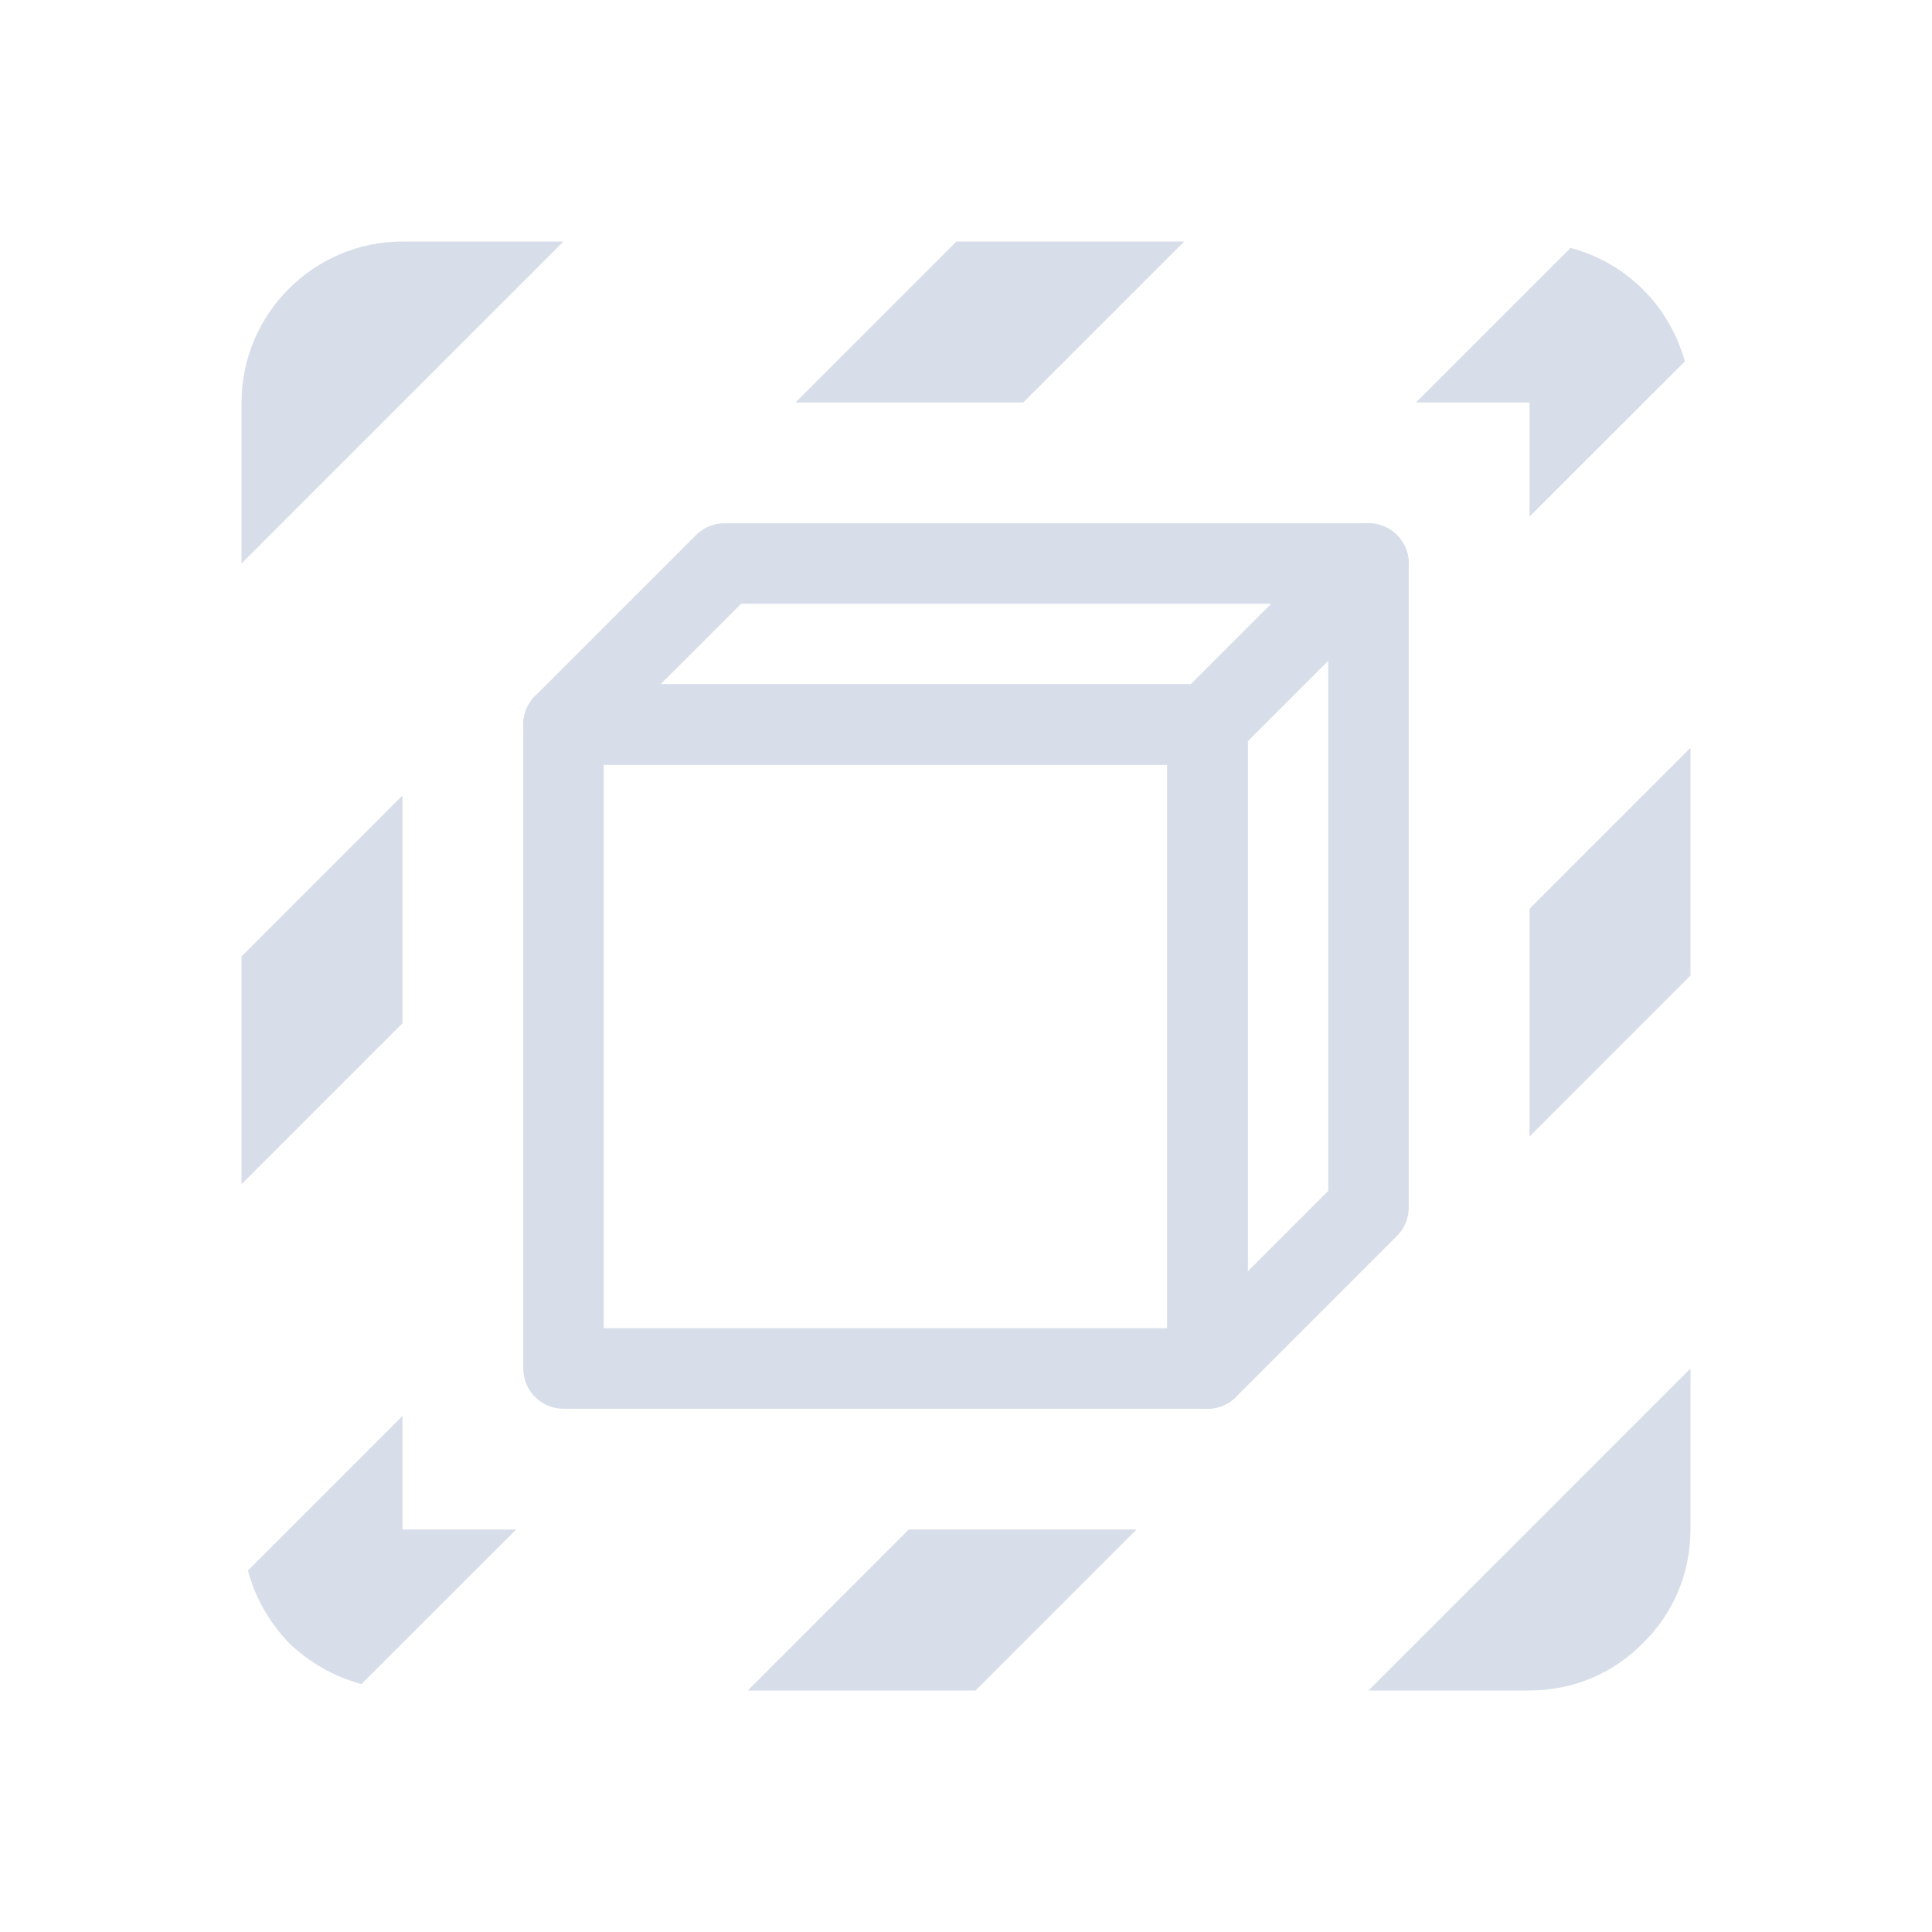 <?xml version="1.0" encoding="UTF-8" standalone="no"?>
<svg
   fill="#D8DEE9"
   height="24"
   viewBox="0 0 24 24"
   width="24"
   version="1.1"
   id="svg4"
   sodipodi:docname="shaderpacks.svg"
   inkscape:version="1.1 (c4e8f9ed74, 2021-05-24)"
   xmlns:inkscape="http://www.inkscape.org/namespaces/inkscape"
   xmlns:sodipodi="http://sodipodi.sourceforge.net/DTD/sodipodi-0.dtd"
   xmlns="http://www.w3.org/2000/svg"
   xmlns:svg="http://www.w3.org/2000/svg">
  <defs
     id="defs8" />
  <sodipodi:namedview
     id="namedview6"
     pagecolor="#ffffff"
     bordercolor="#666666"
     borderopacity="1.0"
     inkscape:pageshadow="2"
     inkscape:pageopacity="0.0"
     inkscape:pagecheckerboard="0"
     showgrid="false"
     inkscape:zoom="9.7227182"
     inkscape:cx="16.302025"
     inkscape:cy="3.1884088"
     inkscape:window-width="3840"
     inkscape:window-height="2129"
     inkscape:window-x="1200"
     inkscape:window-y="0"
     inkscape:window-maximized="1"
     inkscape:current-layer="svg4">
    <inkscape:grid
       type="xygrid"
       id="grid974" />
  </sodipodi:namedview>
  <path
     id="path2"
     d="M 5 3 C 3.9 3 3 3.9 3 5 L 3 7 L 5 5 L 7 3 L 5 3 z M 11.881 3 L 9.881 5 L 12.711 5 L 14.711 3 L 11.881 3 z M 19.51 3.08 L 17.59 5 L 19 5 L 19 6.418 L 20.93 4.49 C 20.74 3.8 20.2 3.26 19.51 3.08 z M 21 9.289 L 19 11.289 L 19 14.119 L 21 12.119 L 21 9.289 z M 5 9.881 L 3 11.881 L 3 14.711 L 5 12.711 L 5 9.881 z M 21 17 L 19 19 L 17 21 L 19 21 C 19.55 21 20.05 20.78 20.41 20.41 C 20.78 20.05 21 19.55 21 19 L 21 17 z M 5 17.59 L 3.08 19.51 C 3.17 19.85 3.35 20.16 3.59 20.41 C 3.84 20.65 4.15 20.83 4.49 20.92 L 6.412 19 L 5 19 L 5 17.59 z M 11.289 19 L 9.289 21 L 12.119 21 L 14.119 19 L 11.289 19 z " />
  <path
     style="fill:none;fill-rule:evenodd;stroke:#D8DEE9;stroke-width:1;stroke-linecap:butt;stroke-linejoin:round;stroke-opacity:1"
     d="m 7,9 v 8 h 8 V 9 Z"
     id="path6727"
     sodipodi:nodetypes="ccccc" />
  <path
     style="fill:none;fill-rule:evenodd;stroke:#D8DEE9;stroke-width:1px;stroke-linecap:butt;stroke-linejoin:round;stroke-opacity:1"
     d="M 7,9 9,7 h 8 l -2,2 z"
     id="path7008" />
  <path
     style="fill:none;fill-rule:evenodd;stroke:#D8DEE9;stroke-width:1px;stroke-linecap:butt;stroke-linejoin:round;stroke-opacity:1"
     d="m 17,7 v 8 l -2,2 V 9 Z"
     id="path7010"
     sodipodi:nodetypes="ccccc" />
</svg>
